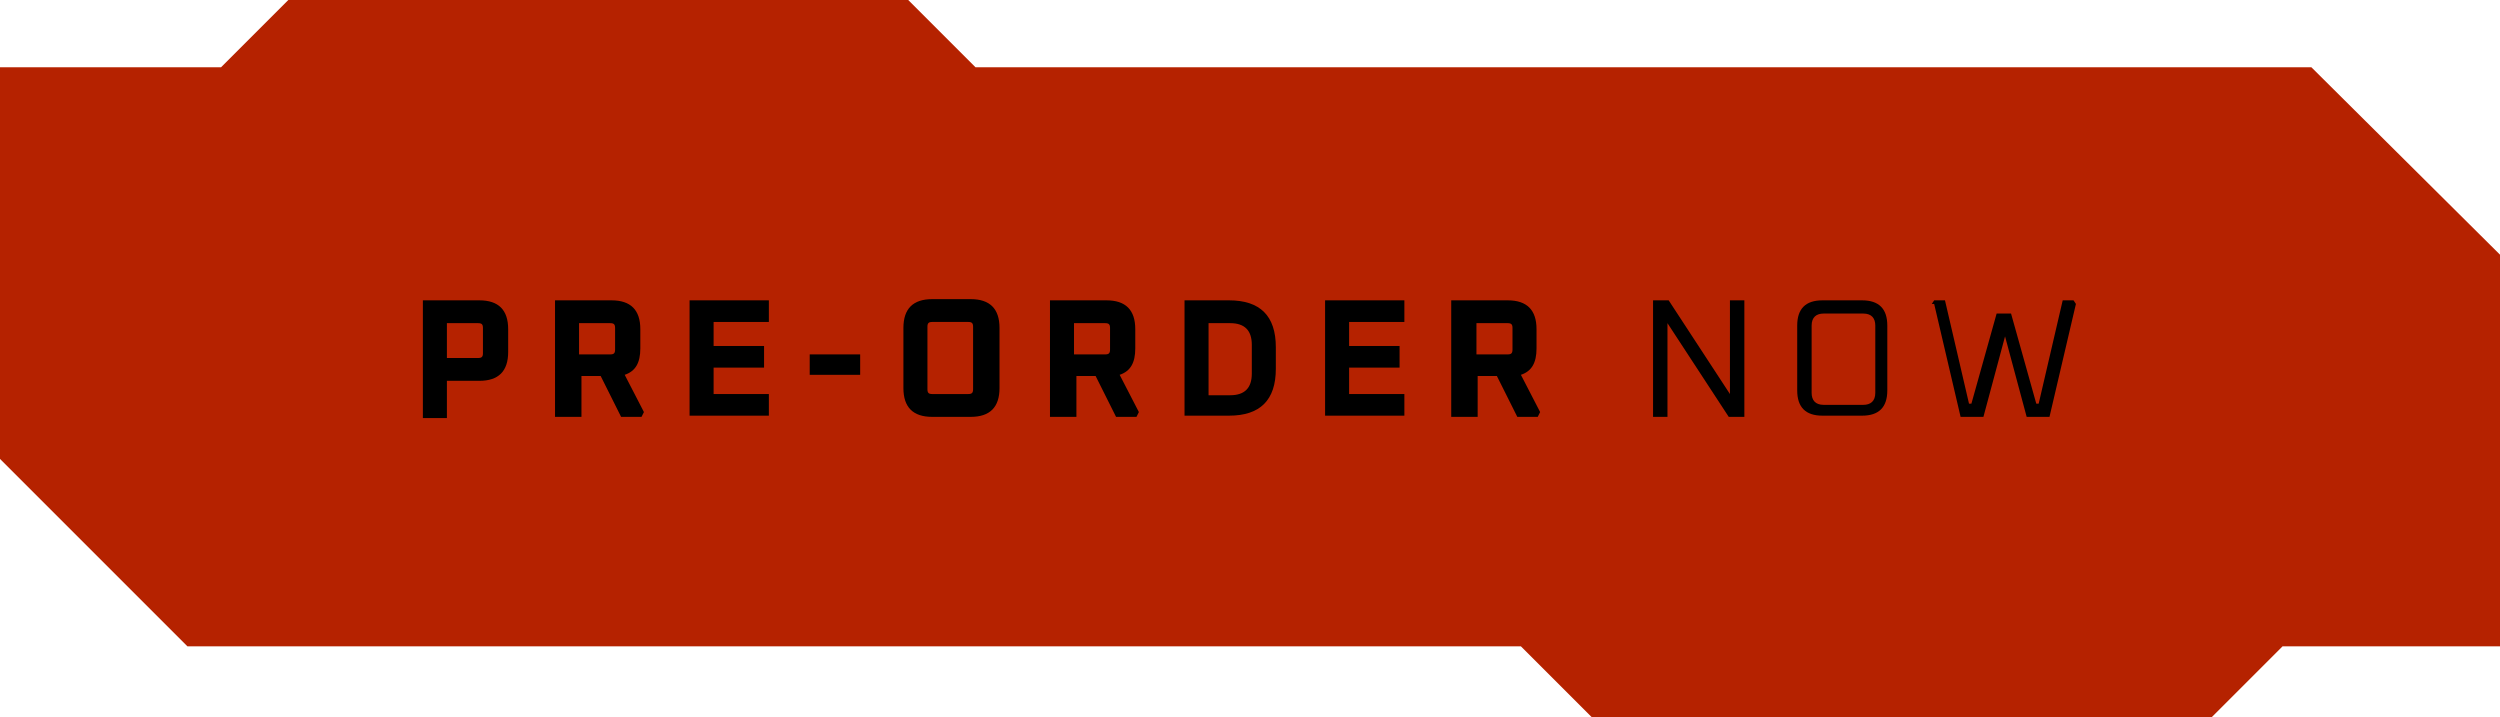 <?xml version="1.0" encoding="UTF-8"?>
<svg id="Layer_2" xmlns="http://www.w3.org/2000/svg" version="1.1" viewBox="0 0 208.1 59.7">
  <!-- Generator: Adobe Illustrator 29.6.1, SVG Export Plug-In . SVG Version: 2.1.1 Build 9)  -->
  <defs>
    <style>
      .st0 {
        fill: #b52200;
      }
    </style>
  </defs>
  <g id="XL">
    <g>
      <polygon class="st0" points="192.4 5.6 81.2 5.6 75.6 0 24 0 18.4 5.6 0 5.6 0 38.2 15.6 53.8 126.6 53.8 132.5 59.7 184.1 59.7 190 53.8 208.1 53.8 208.1 21.2 192.4 5.6"/>
      <g>
        <path d="M35.2,34.7v-9.7h4.7c1.6,0,2.4.8,2.4,2.4v1.9c0,1.6-.8,2.4-2.4,2.4h-2.7v3.1h-2ZM37.2,29.8h2.6c.3,0,.4-.1.4-.4v-2.1c0-.3-.1-.4-.4-.4h-2.6v2.9Z"/>
        <path d="M46.2,34.7v-9.7h4.7c1.6,0,2.4.8,2.4,2.4v1.6c0,1.2-.4,1.9-1.3,2.2l1.6,3.1-.2.4h-1.7l-1.7-3.4h-1.6v3.4h-2ZM48.2,29.5h2.6c.3,0,.4-.1.4-.4v-1.8c0-.3-.1-.4-.4-.4h-2.6v2.7Z"/>
        <path d="M57.4,34.7v-9.7h6.6v1.8h-4.6v2h4.2v1.8h-4.2v2.2h4.6v1.8h-6.6Z"/>
        <path d="M67.4,31.2v-1.7h4.2v1.7h-4.2Z"/>
        <path d="M75.2,32.3v-5c0-1.6.8-2.4,2.4-2.4h3.2c1.6,0,2.4.8,2.4,2.4v5c0,1.6-.8,2.4-2.4,2.4h-3.2c-1.6,0-2.4-.8-2.4-2.4ZM77.2,32.4c0,.3.1.4.4.4h3c.3,0,.4-.1.4-.4v-5.2c0-.3-.1-.4-.4-.4h-3c-.3,0-.4.1-.4.4v5.2Z"/>
        <path d="M87.4,34.7v-9.7h4.7c1.6,0,2.4.8,2.4,2.4v1.6c0,1.2-.4,1.9-1.3,2.2l1.6,3.1-.2.4h-1.7l-1.7-3.4h-1.6v3.4h-2ZM89.4,29.5h2.6c.3,0,.4-.1.4-.4v-1.8c0-.3-.1-.4-.4-.4h-2.6v2.7Z"/>
        <path d="M98.6,34.7v-9.7h3.7c2.6,0,3.9,1.3,3.9,3.9v1.8c0,2.6-1.3,3.9-3.9,3.9h-3.7ZM100.6,32.9h1.8c1.2,0,1.8-.6,1.8-1.8v-2.4c0-1.2-.6-1.8-1.8-1.8h-1.8v6Z"/>
        <path d="M110.3,34.7v-9.7h6.6v1.8h-4.6v2h4.2v1.8h-4.2v2.2h4.6v1.8h-6.6Z"/>
        <path d="M120.8,34.7v-9.7h4.7c1.6,0,2.4.8,2.4,2.4v1.6c0,1.2-.4,1.9-1.3,2.2l1.6,3.1-.2.4h-1.7l-1.7-3.4h-1.6v3.4h-2ZM122.9,29.5h2.6c.3,0,.4-.1.4-.4v-1.8c0-.3-.1-.4-.4-.4h-2.6v2.7Z"/>
        <path d="M137.6,34.7v-9.7h1.3l5.1,7.8v-7.8h1.2v9.7h-1.3l-5.1-7.8v7.8h-1.2Z"/>
        <path d="M149.6,32.5v-5.4c0-1.4.7-2.1,2.1-2.1h3.3c1.4,0,2.1.7,2.1,2.1v5.4c0,1.4-.7,2.1-2.1,2.1h-3.3c-1.4,0-2.1-.7-2.1-2.1ZM150.8,32.7c0,.6.3,1,1,1h3.3c.6,0,1-.3,1-1v-5.6c0-.6-.3-1-1-1h-3.3c-.6,0-1,.3-1,1v5.6Z"/>
        <path d="M160.8,25.3l.2-.3h.9l2,8.6h.2l2.1-7.5h1.2l2.1,7.5h.2l2-8.6h.9l.2.3-2.2,9.4h-1.9l-1.8-6.7-1.8,6.7h-1.9l-2.2-9.4Z"/>
      </g>
    </g>
  </g>
</svg>